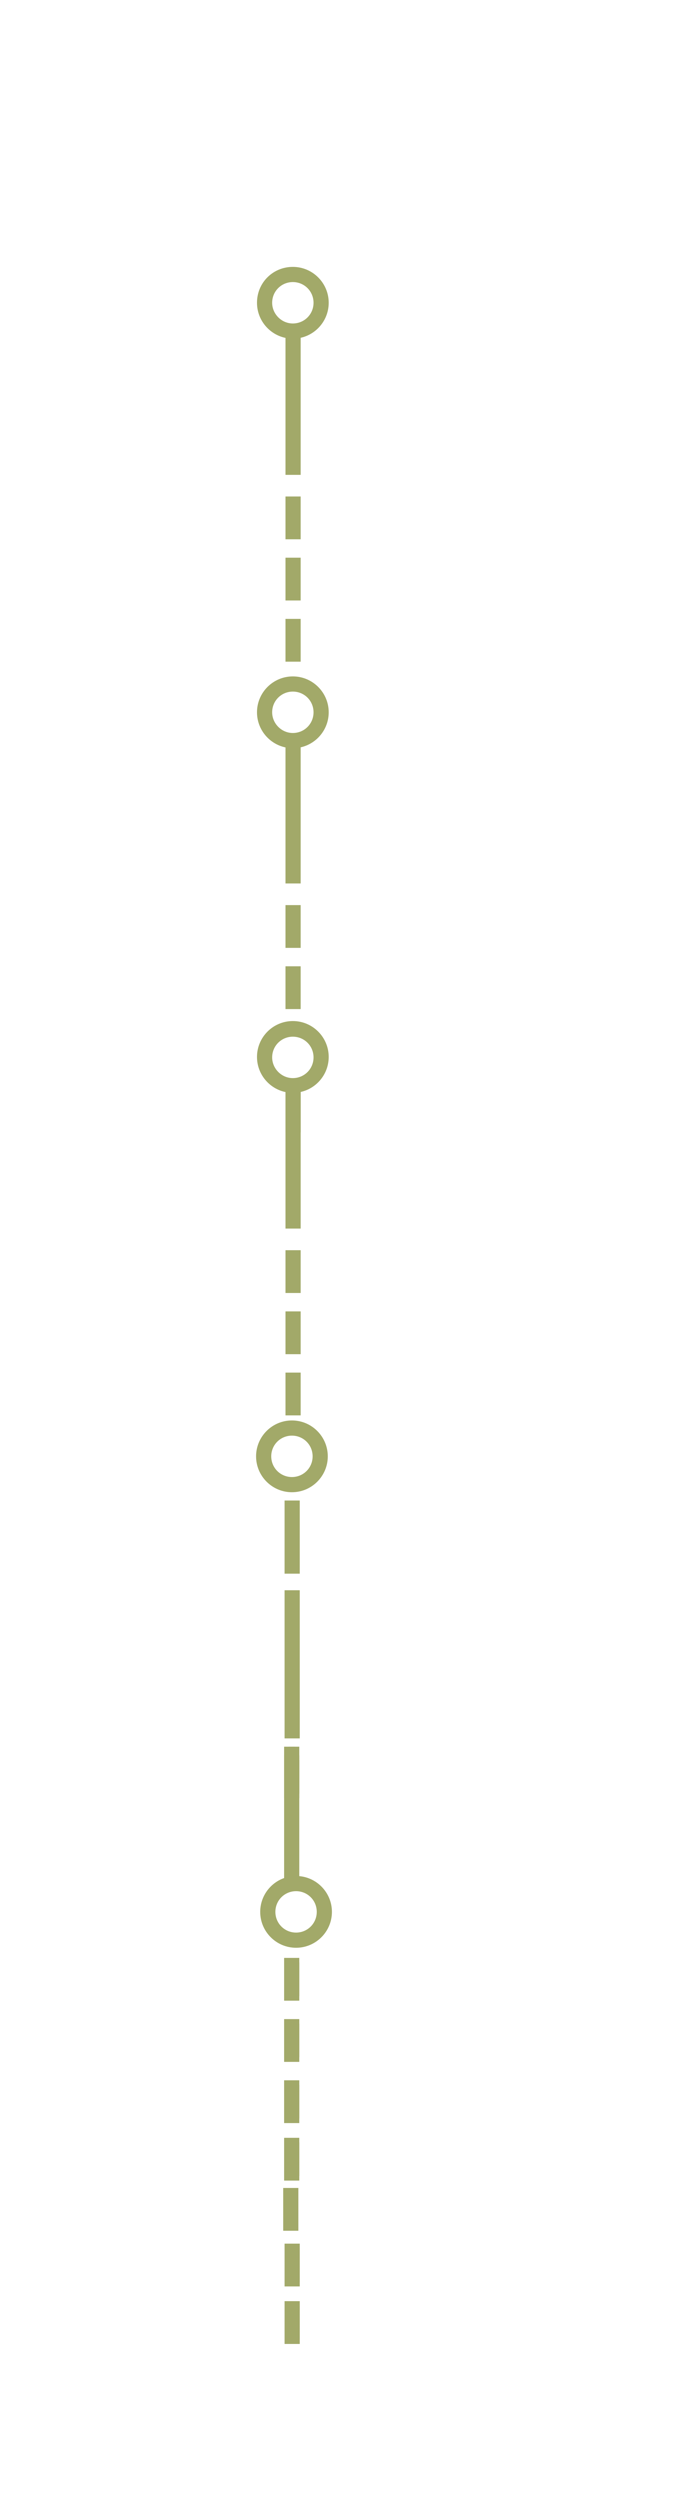 <?xml version="1.0" encoding="utf-8"?>
<!-- Generator: Adobe Illustrator 27.0.0, SVG Export Plug-In . SVG Version: 6.00 Build 0)  -->
<svg version="1.1" id="Laag_1" xmlns="http://www.w3.org/2000/svg" xmlns:xlink="http://www.w3.org/1999/xlink" x="0px" y="0px"
	 viewBox="0 0 149 543.3" style="enable-background:new 0 0 149 543.3;" xml:space="preserve">
<style type="text/css">
	.st0{fill:#A2A969;}
</style>
<rect x="62.1" y="134.5" class="st0" width="3.3" height="9.3"/>
<rect x="63.1" y="135.5" class="st0" width="1.3" height="7.3"/>
<rect x="62.1" y="121.2" class="st0" width="3.3" height="9.3"/>
<rect x="63.1" y="122.2" class="st0" width="1.3" height="7.3"/>
<rect x="62.1" y="107.9" class="st0" width="3.3" height="9.3"/>
<rect x="63.1" y="108.9" class="st0" width="1.3" height="7.3"/>
<rect x="62.1" y="71" class="st0" width="3.3" height="32.2"/>
<rect x="63.1" y="72" class="st0" width="1.3" height="30.2"/>
<rect x="62.1" y="236.8" class="st0" width="3.3" height="9.3"/>
<rect x="63.1" y="237.8" class="st0" width="1.3" height="7.3"/>
<rect x="62.1" y="210" class="st0" width="3.3" height="9.3"/>
<rect x="63.1" y="211" class="st0" width="1.3" height="7.3"/>
<rect x="62.1" y="196.7" class="st0" width="3.3" height="9.3"/>
<rect x="63.1" y="197.7" class="st0" width="1.3" height="7.3"/>
<rect x="62.1" y="159.8" class="st0" width="3.3" height="32.2"/>
<rect x="63.1" y="160.8" class="st0" width="1.3" height="30.2"/>
<rect x="62.1" y="298.3" class="st0" width="3.3" height="9.3"/>
<rect x="63.1" y="299.3" class="st0" width="1.3" height="7.3"/>
<rect x="62.1" y="285" class="st0" width="3.3" height="9.3"/>
<rect x="63.1" y="286" class="st0" width="1.3" height="7.3"/>
<rect x="62.1" y="271.7" class="st0" width="3.3" height="9.3"/>
<rect x="63.1" y="272.7" class="st0" width="1.3" height="7.3"/>
<rect x="62.1" y="234.8" class="st0" width="3.3" height="32.2"/>
<rect x="63.1" y="235.8" class="st0" width="1.3" height="30.2"/>
<path class="st0" d="M63.7,58c4.3,0,7.8,3.5,7.8,7.8s-3.5,7.8-7.8,7.8s-7.8-3.5-7.8-7.8C55.9,61.4,59.4,58,63.7,58z M63.7,70.3
	c2.5,0,4.5-2,4.5-4.5s-2-4.5-4.5-4.5s-4.5,2-4.5,4.5C59.2,68.2,61.2,70.3,63.7,70.3z"/>
<path class="st0" d="M63.7,59c3.7,0,6.8,3,6.8,6.8c0,3.7-3,6.8-6.8,6.8c-3.7,0-6.8-3-6.8-6.8S59.9,59,63.7,59z M63.7,71.3
	c3,0,5.5-2.5,5.5-5.5s-2.5-5.5-5.5-5.5s-5.5,2.5-5.5,5.5C58.2,68.8,60.6,71.3,63.7,71.3z"/>
<path class="st0" d="M63.7,147c4.3,0,7.8,3.5,7.8,7.8s-3.5,7.8-7.8,7.8s-7.8-3.5-7.8-7.8S59.4,147,63.7,147z M63.7,159.3
	c2.5,0,4.5-2,4.5-4.5s-2-4.5-4.5-4.5s-4.5,2-4.5,4.5C59.2,157.2,61.2,159.3,63.7,159.3z"/>
<path class="st0" d="M63.7,148c3.7,0,6.8,3,6.8,6.8c0,3.7-3,6.8-6.8,6.8c-3.7,0-6.8-3-6.8-6.8S59.9,148,63.7,148z M63.7,160.3
	c3,0,5.5-2.5,5.5-5.5s-2.5-5.5-5.5-5.5s-5.5,2.5-5.5,5.5C58.2,157.8,60.6,160.3,63.7,160.3z"/>
<path class="st0" d="M63.7,221.9c4.3,0,7.8,3.5,7.8,7.8s-3.5,7.8-7.8,7.8s-7.8-3.5-7.8-7.8S59.4,221.9,63.7,221.9z M63.7,234.3
	c2.5,0,4.5-2,4.5-4.5s-2-4.5-4.5-4.5s-4.5,2-4.5,4.5C59.2,232.2,61.2,234.3,63.7,234.3z"/>
<path class="st0" d="M63.7,222.9c3.7,0,6.8,3,6.8,6.8s-3,6.8-6.8,6.8c-3.7,0-6.8-3-6.8-6.8S59.9,222.9,63.7,222.9z M63.7,235.3
	c3,0,5.5-2.5,5.5-5.5s-2.5-5.5-5.5-5.5s-5.5,2.5-5.5,5.5S60.6,235.3,63.7,235.3z"/>
<rect x="61.9" y="326.1" class="st0" width="3.3" height="15.9"/>
<rect x="61.9" y="345.6" class="st0" width="3.3" height="32.2"/>
<path class="st0" d="M63.5,308.7c4.3,0,7.8,3.5,7.8,7.8s-3.5,7.8-7.8,7.8s-7.8-3.5-7.8-7.8C55.7,312.2,59.2,308.7,63.5,308.7z
	 M63.5,321c2.5,0,4.5-2,4.5-4.5s-2-4.5-4.5-4.5s-4.5,2-4.5,4.5S61,321,63.5,321z"/>
<path class="st0" d="M63.5,309.7c3.7,0,6.8,3,6.8,6.8s-3,6.8-6.8,6.8c-3.7,0-6.8-3-6.8-6.8S59.8,309.7,63.5,309.7z M63.5,322
	c3,0,5.5-2.5,5.5-5.5s-2.5-5.5-5.5-5.5s-5.5,2.5-5.5,5.5S60.4,322,63.5,322z"/>
<rect x="61.8" y="381.5" class="st0" width="3.3" height="9.3"/>
<rect x="63.8" y="382.5" class="st0" width="1.3" height="7.3"/>
<rect x="61.8" y="452.1" class="st0" width="3.3" height="9.3"/>
<rect x="63.8" y="453.1" class="st0" width="1.3" height="7.3"/>
<rect x="61.8" y="464.6" class="st0" width="3.3" height="9.3"/>
<rect x="63.8" y="465.6" class="st0" width="1.3" height="7.3"/>
<rect x="61.8" y="438.8" class="st0" width="3.3" height="9.3"/>
<rect x="63.8" y="439.8" class="st0" width="1.3" height="7.3"/>
<rect x="61.8" y="425.5" class="st0" width="3.3" height="9.3"/>
<rect x="63.8" y="426.5" class="st0" width="1.3" height="7.3"/>
<rect x="61.8" y="379.6" class="st0" width="3.3" height="30.5"/>
<rect x="62.8" y="379.6" class="st0" width="1.3" height="25.2"/>
<path class="st0" d="M64.4,407.7c4.3,0,7.8,3.5,7.8,7.8s-3.5,7.8-7.8,7.8s-7.8-3.5-7.8-7.8S60.1,407.7,64.4,407.7z M64.4,420
	c2.5,0,4.5-2,4.5-4.5s-2-4.5-4.5-4.5s-4.5,2-4.5,4.5S61.9,420,64.4,420z"/>
<path class="st0" d="M64.4,408.7c3.7,0,6.8,3,6.8,6.8s-3,6.8-6.8,6.8c-3.7,0-6.8-3-6.8-6.8S60.7,408.7,64.4,408.7z M64.4,421
	c3,0,5.5-2.5,5.5-5.5s-2.5-5.5-5.5-5.5s-5.5,2.5-5.5,5.5S61.4,421,64.4,421z"/>
<rect x="61.6" y="475.5" class="st0" width="3.3" height="9.3"/>
<rect x="61.9" y="487.6" class="st0" width="3.3" height="9.3"/>
<rect x="63.9" y="488.6" class="st0" width="1.3" height="7.3"/>
<rect x="61.9" y="500.1" class="st0" width="3.3" height="9.3"/>
<rect x="63.9" y="501.1" class="st0" width="1.3" height="7.3"/>
</svg>

